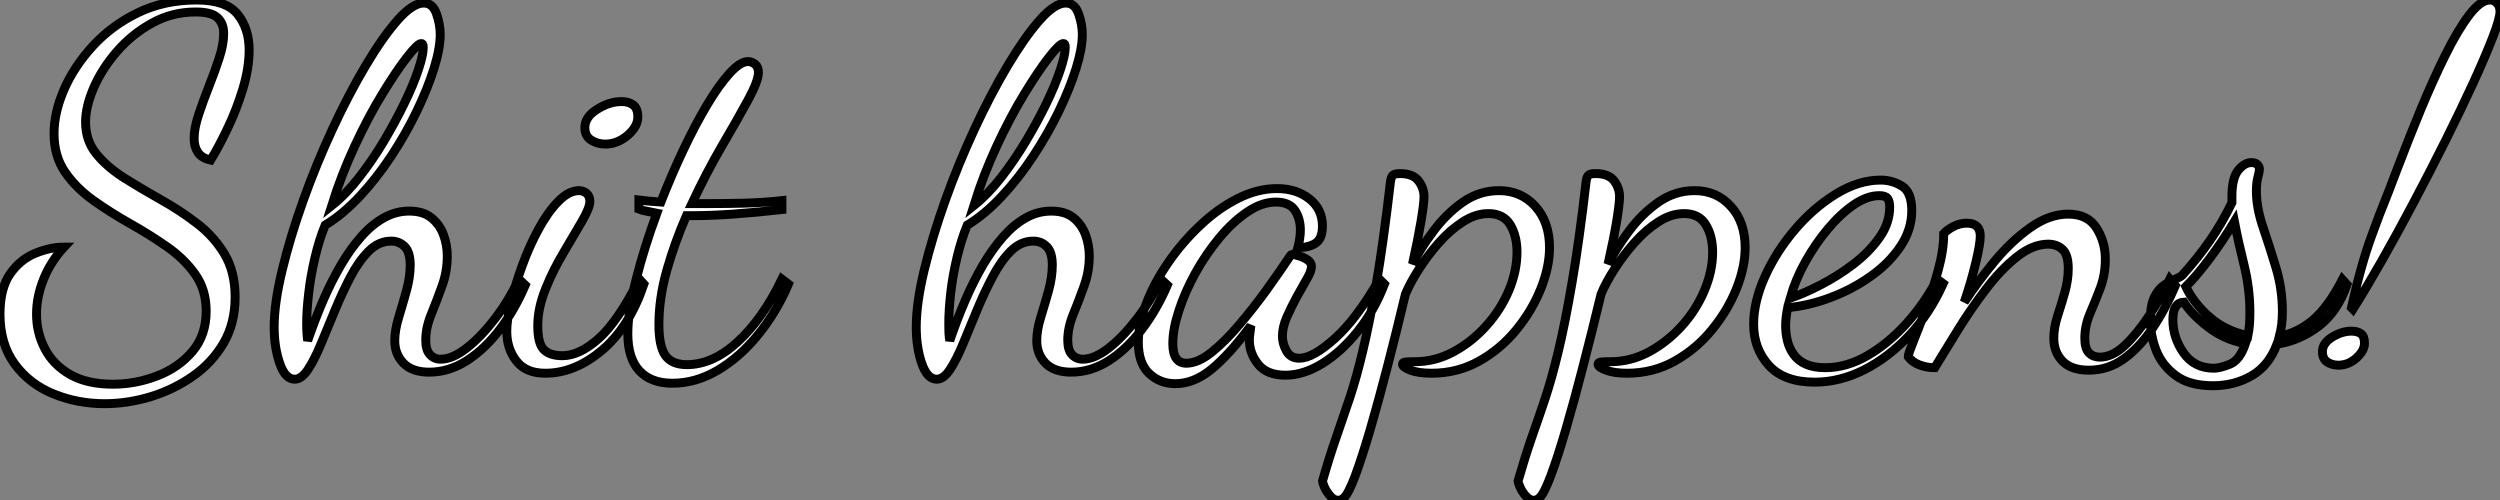 <?xml version="1.0" standalone="no"?>
<svg xmlns="http://www.w3.org/2000/svg" viewBox="-1.004 5 279.858 56"><rect x="-1.004" y="5" width="279.858" height="56" fill="#808080" stroke="none"/><path d="M11.37 4.87L11.37 4.87Q8.34 4.87 5.66 3.78Q2.97 2.69 1.32 0.45Q-0.34-1.79-0.34-5.15L-0.34-5.15Q-0.34-8.06 0.81-9.69Q1.96-11.31 3.64-11.98Q5.32-12.66 6.83-12.66L6.83-12.66Q5.32-11.03 4.54-9.07Q3.75-7.11 3.75-5.15L3.75-5.15Q3.75-3.08 4.68-1.29Q5.60 0.50 7.50 1.60Q9.41 2.69 12.32 2.69L12.32 2.69Q14.84 2.69 17.25 1.76Q19.66 0.84 21.20-0.98Q22.74-2.80 22.74-5.49L22.74-5.49Q22.74-7.90 21.50-9.63Q20.27-11.37 18.34-12.71Q16.41-14.06 14.22-15.29Q12.04-16.52 10.11-17.89Q8.18-19.26 6.94-21.06Q5.71-22.85 5.71-25.37L5.71-25.37Q5.71-27.72 6.83-30.30Q7.95-32.87 10.05-35.17Q12.15-37.46 15.09-38.89Q18.03-40.32 21.67-40.32L21.67-40.32Q24.98-40.32 26.26-38.72Q27.55-37.13 27.55-34.72L27.55-34.72Q27.55-32.70 26.85-30.38Q26.15-28.06 25.14-25.96Q24.14-23.86 23.24-22.40L23.24-22.40Q22.23-22.62 21.81-23.27Q21.39-23.91 21.39-24.81L21.39-24.81Q21.39-25.98 21.90-27.50Q22.40-29.01 23.04-30.63Q23.69-32.26 24.19-33.80Q24.70-35.34 24.70-36.57L24.70-36.57Q24.70-37.69 24.02-38.33Q23.35-38.98 21.56-38.98L21.56-38.98Q18.93-38.98 16.69-37.74Q14.45-36.51 12.77-34.58Q11.09-32.65 10.16-30.52Q9.24-28.39 9.24-26.66L9.24-26.66Q9.24-24.58 10.44-23.10Q11.65-21.62 13.55-20.41Q15.46-19.21 17.61-18.00Q19.77-16.80 21.67-15.34Q23.58-13.89 24.78-11.90Q25.98-9.91 25.98-7.06L25.98-7.06Q25.98-4.14 24.70-1.93Q23.41 0.28 21.25 1.79Q19.10 3.30 16.52 4.09Q13.94 4.87 11.37 4.87ZM32.65 2.13L32.65 2.13Q31.58 2.13 30.97 0.34Q30.35-1.46 30.35-3.70L30.35-3.70Q30.35-6.38 31.25-10.08Q32.14-13.78 33.60-17.86Q35.06-21.95 36.88-25.87Q38.70-29.79 40.60-32.98Q42.50-36.18 44.18-38.08Q45.86-39.98 47.10-39.98L47.10-39.98Q48.10-39.98 48.52-38.78Q48.94-37.58 48.94-36.46L48.94-36.46Q48.94-34.89 48.24-32.65Q47.54-30.41 46.31-27.86Q45.08-25.31 43.46-22.85Q41.83-20.38 39.93-18.34Q38.02-16.30 36.06-15.12L36.06-15.12Q35.39-13.50 34.92-11.48Q34.44-9.46 34.22-7.53Q33.99-5.60 33.99-4.09L33.99-4.09Q33.99-3.47 34.02-3.02Q34.05-2.58 34.10-2.18L34.10-2.18Q34.89-4.48 35.81-6.64Q36.74-8.79 37.80-10.61Q38.86-12.43 40.07-13.80Q41.27-15.18 42.62-15.93Q43.96-16.69 45.47-16.69L45.47-16.69Q47.04-16.69 47.96-15.93Q48.89-15.18 49.31-14.03Q49.73-12.88 49.73-11.65L49.73-11.65Q49.73-9.91 49.14-8.29Q48.55-6.66 47.94-5.15Q47.32-3.64 47.32-2.24L47.32-2.24Q47.32-1.12 47.80-0.62Q48.27-0.11 49-0.11L49-0.11Q50.29-0.11 51.88-1.34Q53.48-2.58 55.05-4.62Q56.62-6.66 57.74-9.07L57.74-9.07L58.46-8.40Q57.29-5.66 55.61-3.44Q53.93-1.23 51.91 0.06Q49.90 1.34 47.71 1.34L47.71 1.34Q45.81 1.34 44.83 0.34Q43.85-0.67 43.85-2.18L43.85-2.18Q43.85-3.36 44.30-4.82Q44.74-6.27 45.16-7.78Q45.58-9.30 45.58-10.64L45.58-10.64Q45.58-12.10 44.97-12.71Q44.35-13.33 43.46-13.33L43.46-13.33Q42.06-13.33 40.94-12.21Q39.82-11.09 38.89-9.32Q37.97-7.56 37.16-5.60Q36.34-3.64 35.62-1.88Q34.89-0.11 34.16 1.01Q33.43 2.13 32.65 2.13ZM36.79-17.30L36.79-17.30Q38.36-18.54 39.84-20.44Q41.33-22.34 42.62-24.50Q43.90-26.66 44.91-28.73Q45.92-30.80 46.48-32.48Q47.04-34.16 47.04-35L47.04-35Q47.04-35.28 46.98-35.36Q46.93-35.45 46.82-35.45L46.82-35.45Q46.42-35.45 45.22-33.91Q44.02-32.37 42.45-29.79Q40.88-27.22 39.37-23.97Q37.86-20.72 36.79-17.30ZM60.70 1.46L60.70 1.46Q58.52 1.46 57.46 0.08Q56.39-1.29 56.39-3.25L56.39-3.25Q56.39-4.54 56.87-6.50Q57.34-8.46 58.13-10.61Q58.91-12.77 59.95-14.67Q60.98-16.58 62.16-17.78Q63.34-18.98 64.46-18.98L64.46-18.98Q64.96-18.98 65.32-18.68Q65.69-18.37 65.69-17.75L65.69-17.75Q65.69-17.08 64.82-15.57Q63.95-14.06 62.78-12.10Q61.60-10.14 60.73-7.98Q59.86-5.82 59.86-3.86L59.86-3.86Q59.86-1.85 60.54-1.18Q61.21-0.50 62.61-0.50L62.61-0.50Q64.51-0.50 66.67-2.41Q68.82-4.31 71.23-9.07L71.23-9.07L71.74-8.51Q70.11-3.70 67.06-1.12Q64.01 1.46 60.70 1.46ZM67.42-24.19L67.42-24.19Q66.53-24.19 65.83-24.64Q65.13-25.09 65.13-26.04L65.13-26.04Q65.13-27.22 66.50-28.08Q67.87-28.95 69.22-28.95L69.22-28.95Q70.06-28.95 70.56-28.56Q71.06-28.17 71.06-27.22L71.06-27.22Q71.06-26.15 69.92-25.17Q68.77-24.19 67.42-24.19ZM74.93 2.58L74.93 2.58Q72.52 2.58 71.23 1.18Q69.94-0.22 69.94-2.97L69.94-2.97Q69.94-5.43 70.87-9.04Q71.79-12.66 73.19-16.46L73.19-16.46Q72.63-16.58 72.13-16.66Q71.62-16.74 71.18-16.91L71.18-16.91L71.18-17.92Q71.62-17.86 72.24-17.81Q72.86-17.75 73.64-17.70L73.64-17.70Q74.82-20.72 76.16-23.55Q77.50-26.38 78.82-28.59Q80.14-30.80 81.34-32.12Q82.54-33.43 83.38-33.43L83.38-33.43Q83.83-33.43 84.20-33.12Q84.56-32.82 84.56-32.20L84.56-32.20Q84.56-31.25 83.38-29.09Q82.21-26.94 80.47-23.97Q78.74-21 77.11-17.53L77.11-17.53Q77.62-17.53 78.15-17.53Q78.68-17.53 79.18-17.53L79.18-17.53Q81.03-17.53 83.08-17.58Q85.12-17.64 87.19-17.86L87.19-17.86L87.19-16.86Q84.11-16.52 81.68-16.35Q79.24-16.18 77.34-16.18L77.34-16.18Q77.11-16.18 76.92-16.18Q76.72-16.18 76.50-16.18L76.50-16.18Q75.21-13.22 74.31-10.08Q73.42-6.94 73.42-3.98L73.42-3.98Q73.42-1.57 74.14-0.53Q74.87 0.50 76.55 0.50L76.55 0.50Q79.46 0.50 82.26-2.07Q85.06-4.65 87.19-9.07L87.19-9.07L87.92-8.51Q86.58-5.38 84.53-2.86Q82.49-0.34 80.02 1.12Q77.56 2.58 74.93 2.58Z" fill="white" stroke="black" transform="translate(0 0) scale(1 1) translate(-0.664 45.32)"/><path d="M2.63 2.13L2.63 2.13Q1.57 2.13 0.95 0.34Q0.34-1.46 0.34-3.70L0.34-3.70Q0.34-6.38 1.23-10.08Q2.13-13.78 3.58-17.86Q5.04-21.95 6.86-25.87Q8.68-29.79 10.58-32.98Q12.49-36.18 14.17-38.08Q15.85-39.98 17.08-39.98L17.08-39.98Q18.09-39.98 18.51-38.78Q18.93-37.58 18.93-36.46L18.93-36.46Q18.93-34.89 18.23-32.65Q17.53-30.41 16.30-27.86Q15.06-25.31 13.44-22.85Q11.82-20.38 9.91-18.34Q8.01-16.30 6.05-15.12L6.05-15.12Q5.38-13.50 4.90-11.48Q4.42-9.46 4.20-7.53Q3.98-5.60 3.98-4.09L3.98-4.09Q3.98-3.47 4.00-3.02Q4.03-2.58 4.09-2.18L4.09-2.18Q4.87-4.48 5.80-6.64Q6.72-8.79 7.78-10.61Q8.85-12.43 10.05-13.80Q11.26-15.18 12.60-15.93Q13.94-16.69 15.46-16.69L15.46-16.69Q17.02-16.69 17.95-15.93Q18.87-15.18 19.29-14.03Q19.71-12.88 19.71-11.65L19.71-11.65Q19.71-9.91 19.12-8.29Q18.54-6.66 17.92-5.15Q17.30-3.64 17.30-2.24L17.30-2.24Q17.30-1.12 17.78-0.62Q18.26-0.11 18.98-0.11L18.98-0.11Q20.27-0.11 21.87-1.34Q23.46-2.58 25.03-4.62Q26.60-6.66 27.72-9.07L27.72-9.07L28.45-8.40Q27.27-5.66 25.59-3.44Q23.91-1.23 21.90 0.06Q19.88 1.34 17.70 1.34L17.70 1.34Q15.79 1.34 14.81 0.34Q13.83-0.67 13.83-2.18L13.83-2.18Q13.83-3.36 14.28-4.82Q14.73-6.27 15.15-7.78Q15.57-9.30 15.57-10.64L15.57-10.64Q15.57-12.10 14.95-12.71Q14.34-13.33 13.44-13.33L13.44-13.33Q12.04-13.33 10.92-12.21Q9.80-11.09 8.88-9.32Q7.95-7.56 7.14-5.60Q6.33-3.64 5.60-1.88Q4.87-0.11 4.14 1.01Q3.42 2.13 2.63 2.13ZM6.78-17.30L6.78-17.30Q8.34-18.54 9.83-20.44Q11.31-22.34 12.60-24.50Q13.89-26.66 14.90-28.73Q15.90-30.80 16.46-32.48Q17.02-34.16 17.02-35L17.02-35Q17.02-35.28 16.97-35.36Q16.91-35.45 16.80-35.45L16.80-35.45Q16.41-35.45 15.20-33.91Q14-32.37 12.43-29.79Q10.86-27.22 9.35-23.97Q7.84-20.72 6.78-17.30ZM29.34 2.63L29.34 2.63Q27.61 2.63 26.40 1.48Q25.20 0.34 25.20-2.02L25.20-2.02Q25.20-4.03 26.10-6.36Q26.99-8.68 28.56-10.95Q30.13-13.22 32.12-15.09Q34.10-16.97 36.32-18.09Q38.53-19.21 40.71-19.21L40.71-19.21Q42.90-19.21 44.35-18.06Q45.81-16.91 45.81-15.01L45.81-15.01Q45.81-13.61 45.05-13.10Q44.30-12.60 43.06-12.60L43.06-12.60Q43.18-13.05 43.26-13.58Q43.34-14.11 43.34-14.56L43.34-14.56Q43.34-15.85 42.73-16.77Q42.11-17.70 40.60-17.70L40.60-17.70Q39.03-17.70 37.41-16.60Q35.78-15.51 34.27-13.69Q32.76-11.87 31.58-9.74Q30.41-7.62 29.74-5.54Q29.06-3.47 29.06-1.85L29.06-1.85Q29.06 0.34 30.58 0.34L30.58 0.34Q31.86 0.34 33.38-0.87Q34.89-2.07 36.48-3.95Q38.08-5.82 39.54-7.84Q40.99-9.86 42.11-11.54L42.11-11.54Q42.34-11.87 42.39-11.87L42.39-11.87Q42.73-11.82 43.26-11.65Q43.79-11.48 44.18-11.20Q44.58-10.92 44.58-10.47L44.58-10.47Q44.58-9.97 44.07-9.10Q43.57-8.23 42.95-7.11Q42.34-5.99 41.83-4.84Q41.33-3.70 41.33-2.69L41.33-2.69Q41.33-1.85 41.78-1.04Q42.22-0.22 43.23-0.22L43.23-0.22Q44.74-0.22 47.21-2.44Q49.67-4.65 52.19-9.07L52.19-9.07L52.75-8.51Q51.58-5.49 49.73-3.19Q47.88-0.90 45.78 0.39Q43.68 1.68 41.66 1.68L41.66 1.68Q39.59 1.68 38.61 0.45Q37.63-0.78 37.63-2.24L37.63-2.24Q37.63-2.58 37.69-3.00Q37.74-3.42 37.80-3.86L37.80-3.86Q35.39-0.62 33.40 1.01Q31.42 2.63 29.34 2.63ZM47.54 15.68L47.54 15.68Q47.10 15.68 46.68 15.20Q46.26 14.73 46.03 14.20Q45.81 13.66 45.81 13.55L45.81 13.55Q46.59 10.81 47.35 8.65Q48.10 6.50 48.86 4.23Q49.62 1.96 50.34-1.09Q51.07-4.14 51.86-8.68Q52.64-13.22 53.42-19.94L53.42-19.94Q53.48-20.44 53.65-20.66Q53.82-20.89 54.49-20.89L54.49-20.89Q55.94-20.89 56.56-20.08Q57.18-19.26 57.18-18.31L57.18-18.31Q57.18-17.53 56.84-15.51Q56.50-13.50 55.89-10.75L55.89-10.75Q56.84-12.60 58.27-14.50Q59.70-16.41 61.54-17.70Q63.39-18.98 65.58-18.98L65.58-18.98Q68.04-18.98 69.64-17.22Q71.23-15.46 71.23-12.60L71.23-12.60Q71.23-10.42 70.25-7.98Q69.27-5.54 67.51-3.39Q65.74-1.23 63.34 0.11Q60.93 1.46 58.02 1.46L58.02 1.46Q56.56 1.46 55.66 1.12Q54.77 0.78 54.77 0.45L54.77 0.45Q54.77 0.22 55.19 0.20Q55.61 0.17 56.17 0.17L56.17 0.17Q58.41 0.17 60.45-0.92Q62.50-2.02 64.12-3.81Q65.74-5.60 66.67-7.78Q67.59-9.97 67.59-12.10L67.59-12.10Q67.59-13.89 66.84-15.15Q66.08-16.41 64.40-16.41L64.40-16.41Q62.94-16.41 61.52-15.48Q60.09-14.56 58.83-13.13Q57.57-11.70 56.59-10.16Q55.61-8.62 55.10-7.39L55.10-7.39Q54.10-3.19 53.09 0.70Q52.08 4.59 51.16 7.76Q50.23 10.92 49.48 12.94Q48.72 14.95 48.22 15.40L48.22 15.40Q47.94 15.68 47.54 15.68ZM69.44 15.68L69.44 15.68Q68.99 15.68 68.57 15.20Q68.15 14.73 67.93 14.20Q67.70 13.66 67.70 13.55L67.70 13.55Q68.49 10.81 69.24 8.65Q70 6.50 70.76 4.23Q71.51 1.96 72.24-1.09Q72.97-4.14 73.75-8.68Q74.54-13.22 75.32-19.94L75.32-19.94Q75.38-20.44 75.54-20.66Q75.71-20.89 76.38-20.89L76.38-20.89Q77.84-20.89 78.46-20.08Q79.07-19.26 79.07-18.31L79.07-18.31Q79.07-17.53 78.74-15.51Q78.40-13.50 77.78-10.75L77.78-10.75Q78.74-12.60 80.16-14.50Q81.59-16.41 83.44-17.70Q85.29-18.98 87.47-18.98L87.47-18.98Q89.94-18.98 91.53-17.22Q93.13-15.46 93.13-12.60L93.13-12.60Q93.13-10.42 92.15-7.98Q91.17-5.54 89.40-3.39Q87.64-1.23 85.23 0.11Q82.82 1.46 79.91 1.46L79.91 1.46Q78.46 1.46 77.56 1.12Q76.66 0.78 76.66 0.45L76.66 0.45Q76.66 0.22 77.08 0.20Q77.50 0.17 78.06 0.17L78.06 0.17Q80.30 0.17 82.35-0.92Q84.39-2.02 86.02-3.81Q87.64-5.60 88.56-7.78Q89.49-9.97 89.49-12.10L89.49-12.10Q89.49-13.89 88.73-15.15Q87.98-16.41 86.30-16.41L86.30-16.41Q84.84-16.41 83.41-15.48Q81.98-14.56 80.72-13.13Q79.46-11.70 78.48-10.16Q77.50-8.62 77-7.39L77-7.39Q75.99-3.19 74.98 0.70Q73.98 4.59 73.05 7.76Q72.13 10.92 71.37 12.94Q70.62 14.95 70.11 15.40L70.11 15.40Q69.83 15.68 69.44 15.68ZM100.91 2.46L100.91 2.46Q97.50 2.46 95.79 0.59Q94.08-1.29 94.08-4.03L94.08-4.03Q94.08-6.55 95.34-9.35Q96.60-12.15 98.70-14.62Q100.80-17.08 103.32-18.62Q105.84-20.16 108.30-20.16L108.30-20.16Q109.59-20.16 110.68-19.49Q111.78-18.82 111.78-16.74L111.78-16.74Q111.78-14.62 110.52-12.74Q109.26-10.86 107.21-9.41Q105.17-7.95 102.73-7.03Q100.30-6.10 97.89-5.88L97.89-5.88Q97.78-5.32 97.72-4.82Q97.66-4.31 97.66-3.86L97.66-3.86Q97.66-3.02 97.86-2.18Q98.06-1.34 98.56-0.64Q99.06 0.06 99.93 0.45Q100.80 0.84 102.09 0.84L102.09 0.84Q104.50 0.84 106.85-0.53Q109.20-1.90 111.22-4.14Q113.23-6.38 114.63-9.07L114.63-9.07L115.30-8.57Q113.79-5.21 111.47-2.74Q109.14-0.28 106.43 1.09Q103.71 2.46 100.91 2.46ZM98.17-6.94L98.17-6.94Q99.68-7.45 101.58-8.43Q103.49-9.41 105.25-10.75Q107.02-12.10 108.16-13.72Q109.31-15.34 109.31-17.14L109.31-17.14Q109.31-17.75 109.09-18.09Q108.86-18.42 108.14-18.42L108.14-18.42Q106.79-18.42 105.28-17.39Q103.77-16.35 102.37-14.67Q100.97-12.99 99.85-10.98Q98.73-8.96 98.17-6.94ZM131.60 1.12L131.60 1.12Q129.64 1.12 128.66 0.11Q127.68-0.90 127.68-2.46L127.68-2.46Q127.68-3.64 128.10-4.93Q128.52-6.22 128.91-7.59Q129.30-8.96 129.30-10.25L129.30-10.25Q129.30-11.82 128.66-12.40Q128.02-12.99 127.06-12.99L127.06-12.99Q125.33-12.99 123.54-11.56Q121.74-10.14 120.06-7.92Q118.38-5.71 116.93-3.36Q115.47-1.01 114.35 0.84L114.35 0.84Q113.46 0.84 112.64 0.53Q111.83 0.22 111.38-0.39L111.38-0.39Q111.38-0.67 111.97-2.13Q112.56-3.58 113.34-5.71Q114.13-7.84 114.74-10.08Q115.36-12.32 115.36-14.17L115.36-14.17Q115.70-14.56 116.42-14.95Q117.15-15.34 117.94-15.34L117.94-15.34Q119.45-15.34 119.45-13.89L119.45-13.89Q119.45-12.99 118.94-10.89Q118.44-8.79 117.66-6.50L117.66-6.50Q119.17-8.79 121.04-11.06Q122.92-13.33 125.05-14.84Q127.18-16.35 129.30-16.35L129.30-16.35Q131.49-16.35 132.47-14.78Q133.45-13.22 133.45-11.31L133.45-11.31Q133.45-9.58 132.89-8.09Q132.33-6.61 131.74-5.24Q131.15-3.86 131.15-2.46L131.15-2.46Q131.15-1.29 131.63-0.81Q132.10-0.34 132.83-0.34L132.83-0.34Q134.23-0.34 135.63-1.65Q137.03-2.97 138.35-4.98Q139.66-7 140.67-9.07L140.67-9.07L141.29-8.34Q140.11-5.60 138.66-3.47Q137.20-1.34 135.46-0.11Q133.73 1.12 131.60 1.12ZM145.49 2.86L145.49 2.86Q142.86 2.86 141.32 1.71Q139.78 0.56 139.13-1.12Q138.49-2.80 138.49-4.48L138.49-4.48Q138.49-6.16 138.94-7.06Q139.38-7.95 140.03-8.40Q140.67-8.85 141.26-9.07Q141.85-9.30 142.07-9.52L142.07-9.52Q143.75-11.37 145.15-13.38Q146.55-15.40 147.62-17.64L147.62-17.64L147.62-18.31Q147.62-20.38 148.32-21.25Q149.02-22.12 149.80-22.12L149.80-22.12Q150.25-22.12 150.47-21.90Q150.70-21.67 150.70-21.39L150.70-21.39Q150.70-21.11 150.53-20.50Q150.36-19.88 150.36-18.93L150.36-18.93Q150.36-17.08 151.09-14.92Q151.82-12.77 152.54-10.39Q153.27-8.01 153.27-5.43L153.27-5.43Q153.27-4.70 153.19-4.00Q153.10-3.30 152.94-2.69L152.94-2.69Q154.90-3.02 156.63-4.45Q158.37-5.88 159.99-9.02L159.99-9.02L160.50-8.46Q159.43-5.38 157.30-3.78Q155.18-2.18 152.66-1.79L152.66-1.79Q151.76 0.62 149.83 1.74Q147.90 2.86 145.49 2.86ZM145.60 0.90L145.60 0.90Q146.27 0.90 147.39 0.45Q148.51 0 149.13-1.85L149.13-1.85Q146.78-2.30 144.96-3.70Q143.14-5.10 142.24-6.50L142.24-6.50Q141.01-6.44 141.01-4.54L141.01-4.54Q141.01-2.52 142.21-0.81Q143.42 0.90 145.60 0.90ZM149.41-2.74L149.41-2.74Q149.52-3.30 149.58-3.92Q149.63-4.54 149.63-5.38L149.63-5.38Q149.63-8.01 148.99-10.61Q148.34-13.22 147.90-15.51L147.90-15.51Q146.61-13.38 145.18-11.45Q143.75-9.52 142.46-8.23L142.46-8.23Q143.30-6.44 145.07-4.87Q146.83-3.30 149.41-2.74ZM164.14-16.30L164.14-16.30Q165.09-18.65 166.26-21.76Q167.44-24.86 168.78-28.11Q170.13-31.36 171.50-34.13Q172.87-36.90 174.16-38.61Q175.45-40.32 176.51-40.32L176.51-40.32Q176.96-40.32 177.30-39.96Q177.63-39.59 177.63-39.03L177.63-39.03Q177.63-38.25 176.82-36.15Q176.01-34.05 174.64-31.05Q173.26-28.06 171.56-24.64Q169.85-21.22 168-17.72Q166.15-14.22 164.39-11.12Q162.62-8.01 161.17-5.71L161.17-5.71Q161.11-5.77 161.08-5.80Q161.06-5.82 161-5.88L161-5.88Q161.56-8.40 162.15-10.47Q162.74-12.54 163.30-14.03Q163.86-15.51 164.14-16.30ZM159.54 0.56L159.54 0.56Q158.82 0.56 158.28 0.20Q157.75-0.17 157.75-0.95L157.75-0.95Q157.75-1.90 158.84-2.58Q159.94-3.25 161-3.25L161-3.25Q161.67-3.25 162.06-2.97Q162.46-2.69 162.46-1.90L162.46-1.90Q162.46-1.06 161.56-0.25Q160.66 0.56 159.54 0.56Z" fill="white" stroke="black" transform="translate(101.56 0) scale(1 1) translate(-0.336 45.32)"/></svg>